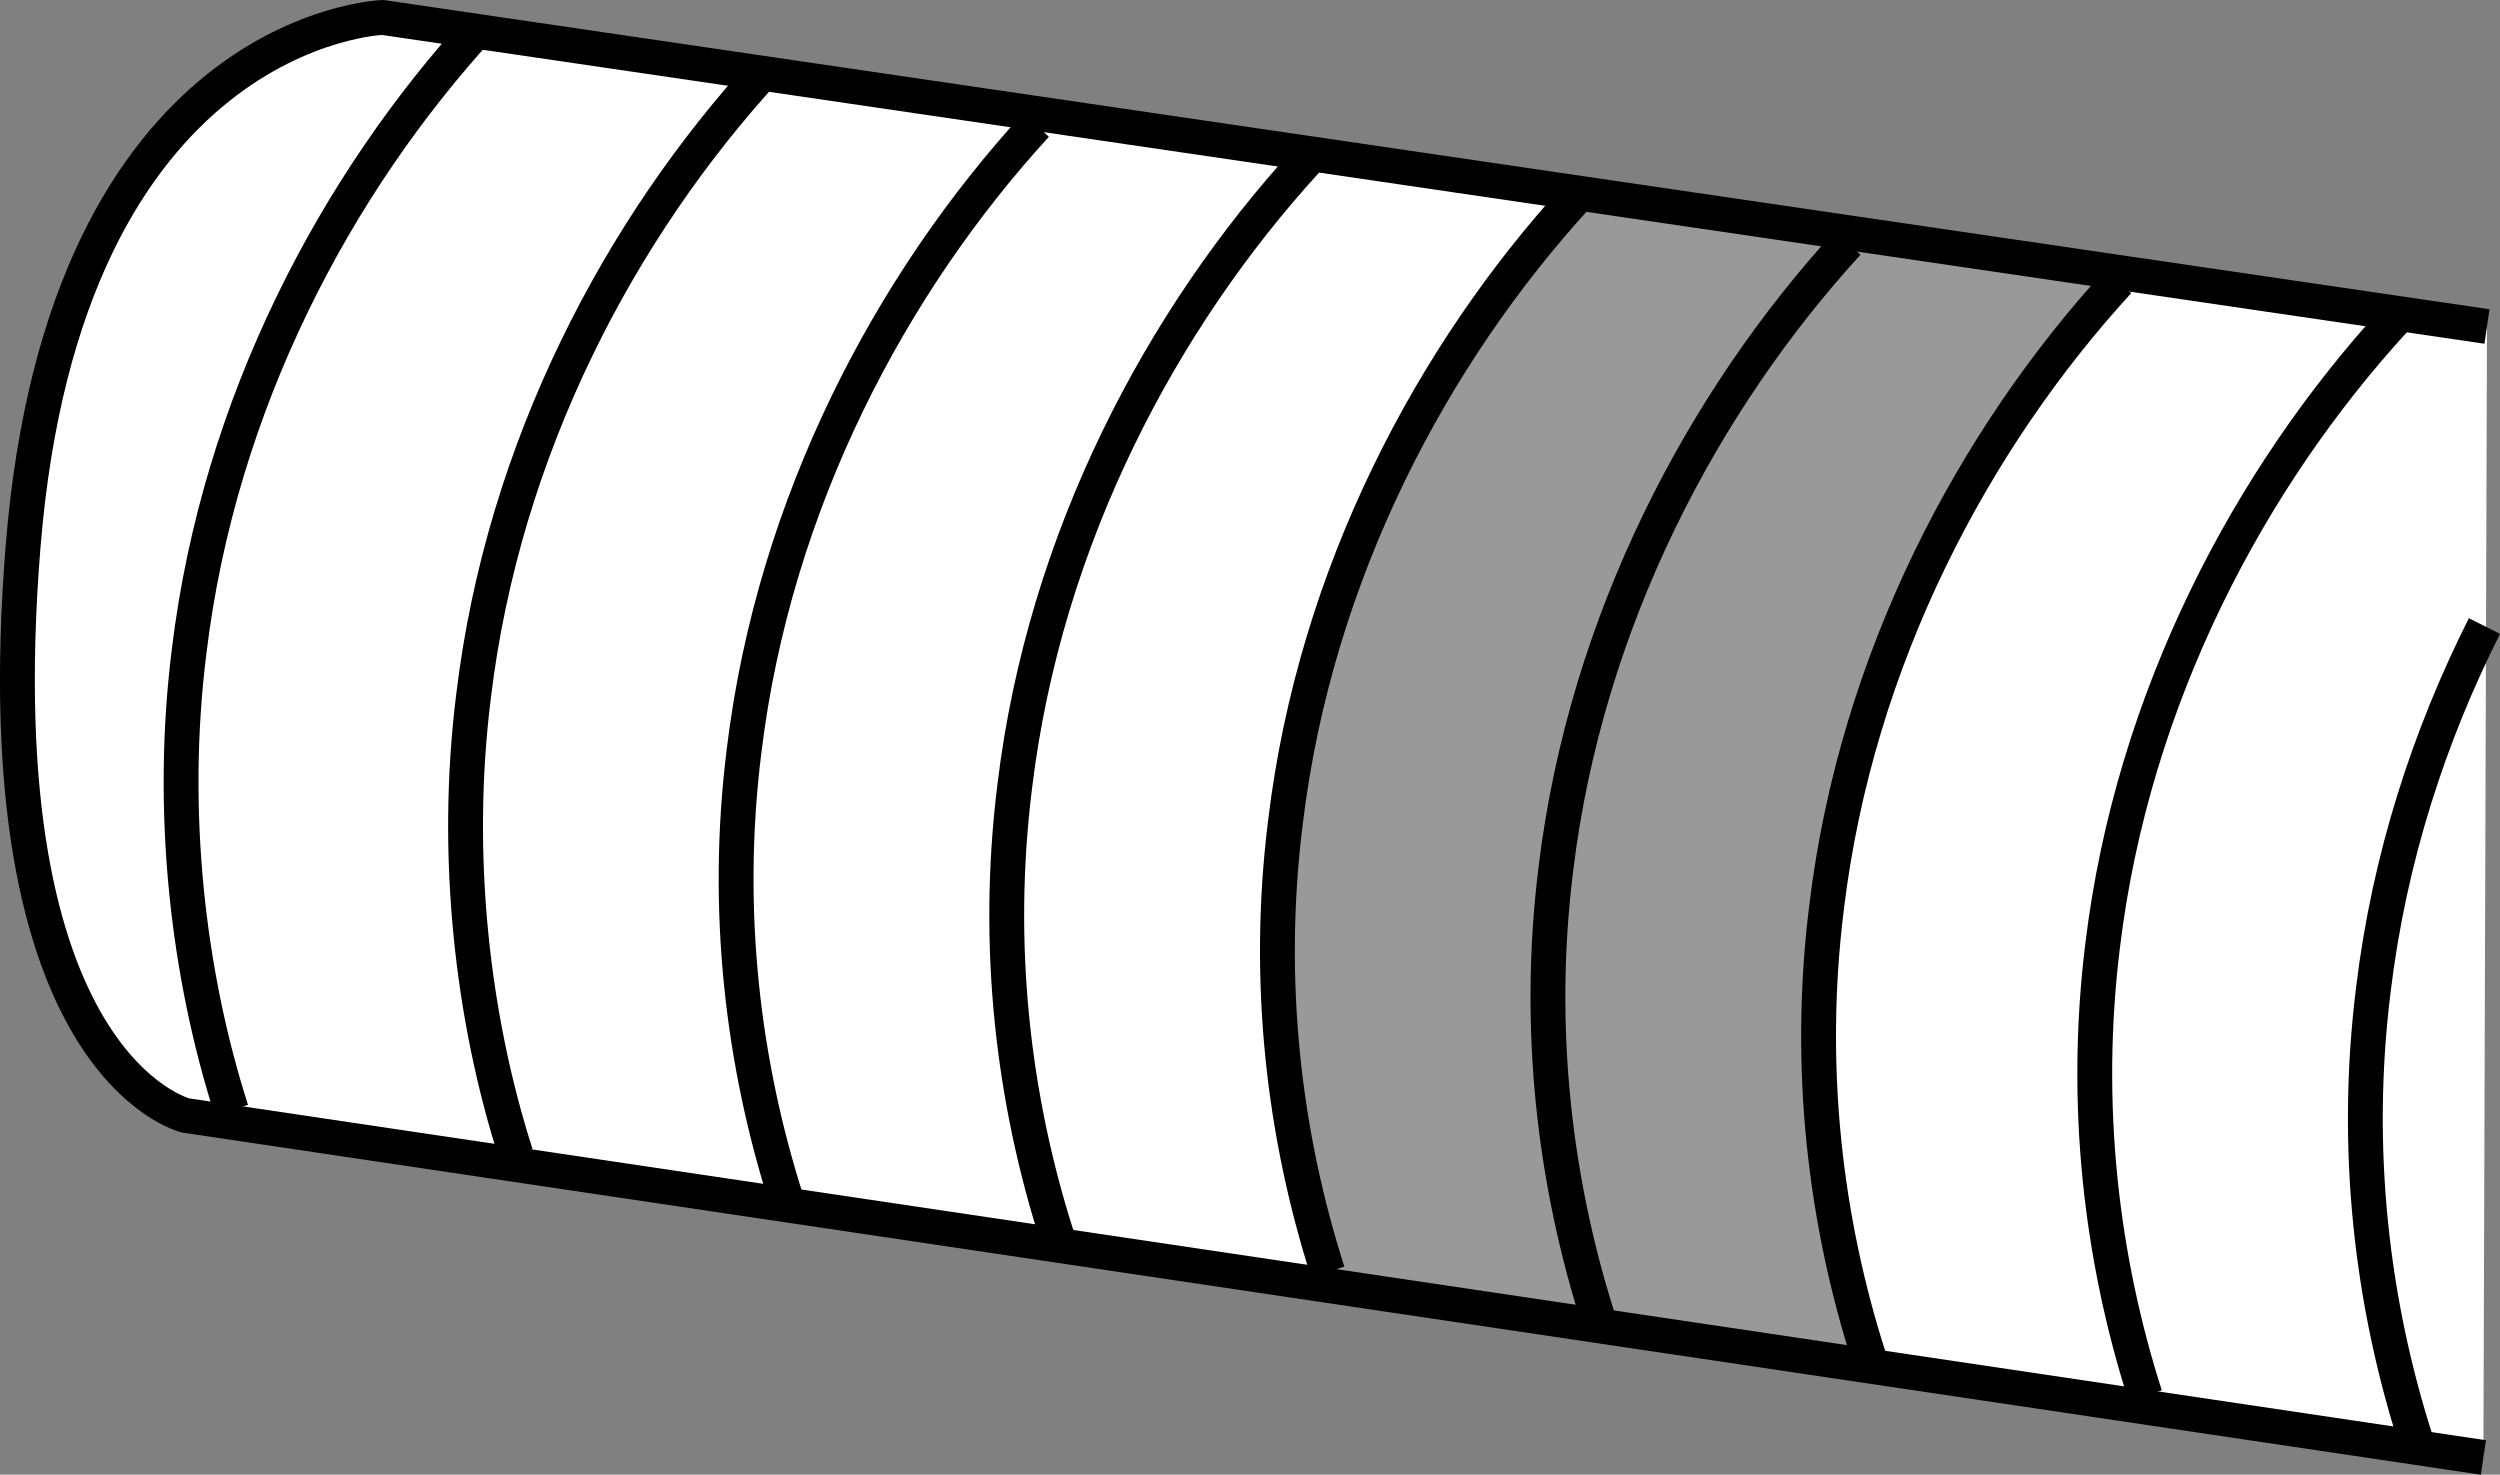 <?xml version="1.0" encoding="iso-8859-1"?>
<!-- Generator: Adobe Illustrator 28.7.5, SVG Export Plug-In . SVG Version: 9.03 Build 55973)  -->
<svg version="1.1" id="image" xmlns="http://www.w3.org/2000/svg" xmlns:xlink="http://www.w3.org/1999/xlink" x="0px" y="0px"
	 width="57.396px" height="33.856px" viewBox="0 0 57.396 33.856" enable-background="new 0 0 57.396 33.856"
	 xml:space="preserve">
<rect x="0" y="0" width="57.396" height="33.856" fill="#808080" stroke="none"/>
<path fill="#FFFFFF" stroke="#000000" stroke-width="0.8" d="M57.097,7.496L8.786,0.401c0,0-7.297,0.228-8.257,12.158
	C-0.431,24.484,4.264,25.61,4.264,25.61l52.751,7.851"/>
<path fill="none" stroke="#000000" stroke-width="0.8" d="M11.039,0.595c-3.313,3.618-6.01,8.651-6.698,14.366
	C3.881,18.641,4.314,22.37,5.313,25.488"/>
<path fill="none" stroke="#000000" stroke-width="0.8" d="M11.844,26.498c-0.999-3.118-1.432-6.848-0.971-10.526
	c0.688-5.716,3.385-10.754,6.698-14.367"/>
<path fill="none" stroke="#000000" stroke-width="0.8" d="M23.786,2.87c-3.313,3.618-6.01,8.651-6.703,14.366
	c-0.461,3.679-0.022,7.208,0.977,10.327"/>
<path fill="none" stroke="#000000" stroke-width="0.8" d="M29.995,3.686c-3.307,3.618-6.01,8.657-6.698,14.367
	c-0.46,3.684-0.028,7.214,0.971,10.332"/>
<path fill="none" stroke="#000000" stroke-width="0.8" d="M36.21,4.502c-3.313,3.618-6.01,8.656-6.698,14.372
	c-0.461,3.679-0.028,7.208,0.971,10.327"/>
<path fill="none" stroke="#000000" stroke-width="0.8" d="M42.419,5.578c-3.308,3.618-6.004,8.656-6.698,14.366
	c-0.46,3.684-0.022,7.214,0.971,10.332"/>
<path fill="none" stroke="#000000" stroke-width="0.8" d="M48.634,6.46c-3.313,3.618-6.009,8.657-6.698,14.366
	c-0.461,3.685-0.028,7.214,0.971,10.332"/>
<path fill="none" stroke="#000000" stroke-width="0.8" d="M54.976,7.343c-3.313,3.618-6.01,8.651-6.703,14.366
	c-0.455,3.685-0.022,7.208,0.977,10.332"/>
<path fill="none" stroke="#000000" stroke-width="0.8" d="M57.039,14.373c-1.271,2.522-2.188,5.34-2.55,8.346
	c-0.461,3.684-0.028,7.208,0.971,10.332"/>
<path opacity="0.4" enable-background="new    " d="M35.686,4.53c0,0-5.167,6.75-6.083,13.417
	c-0.924,6.72,0.645,10.789,1,11.333s12.333,1.917,12.333,1.917s-1.995-4.012-0.75-12.25
	c3.583-11.833,6.583-12.417,6.583-12.417L35.686,4.53z"/>
</svg>
